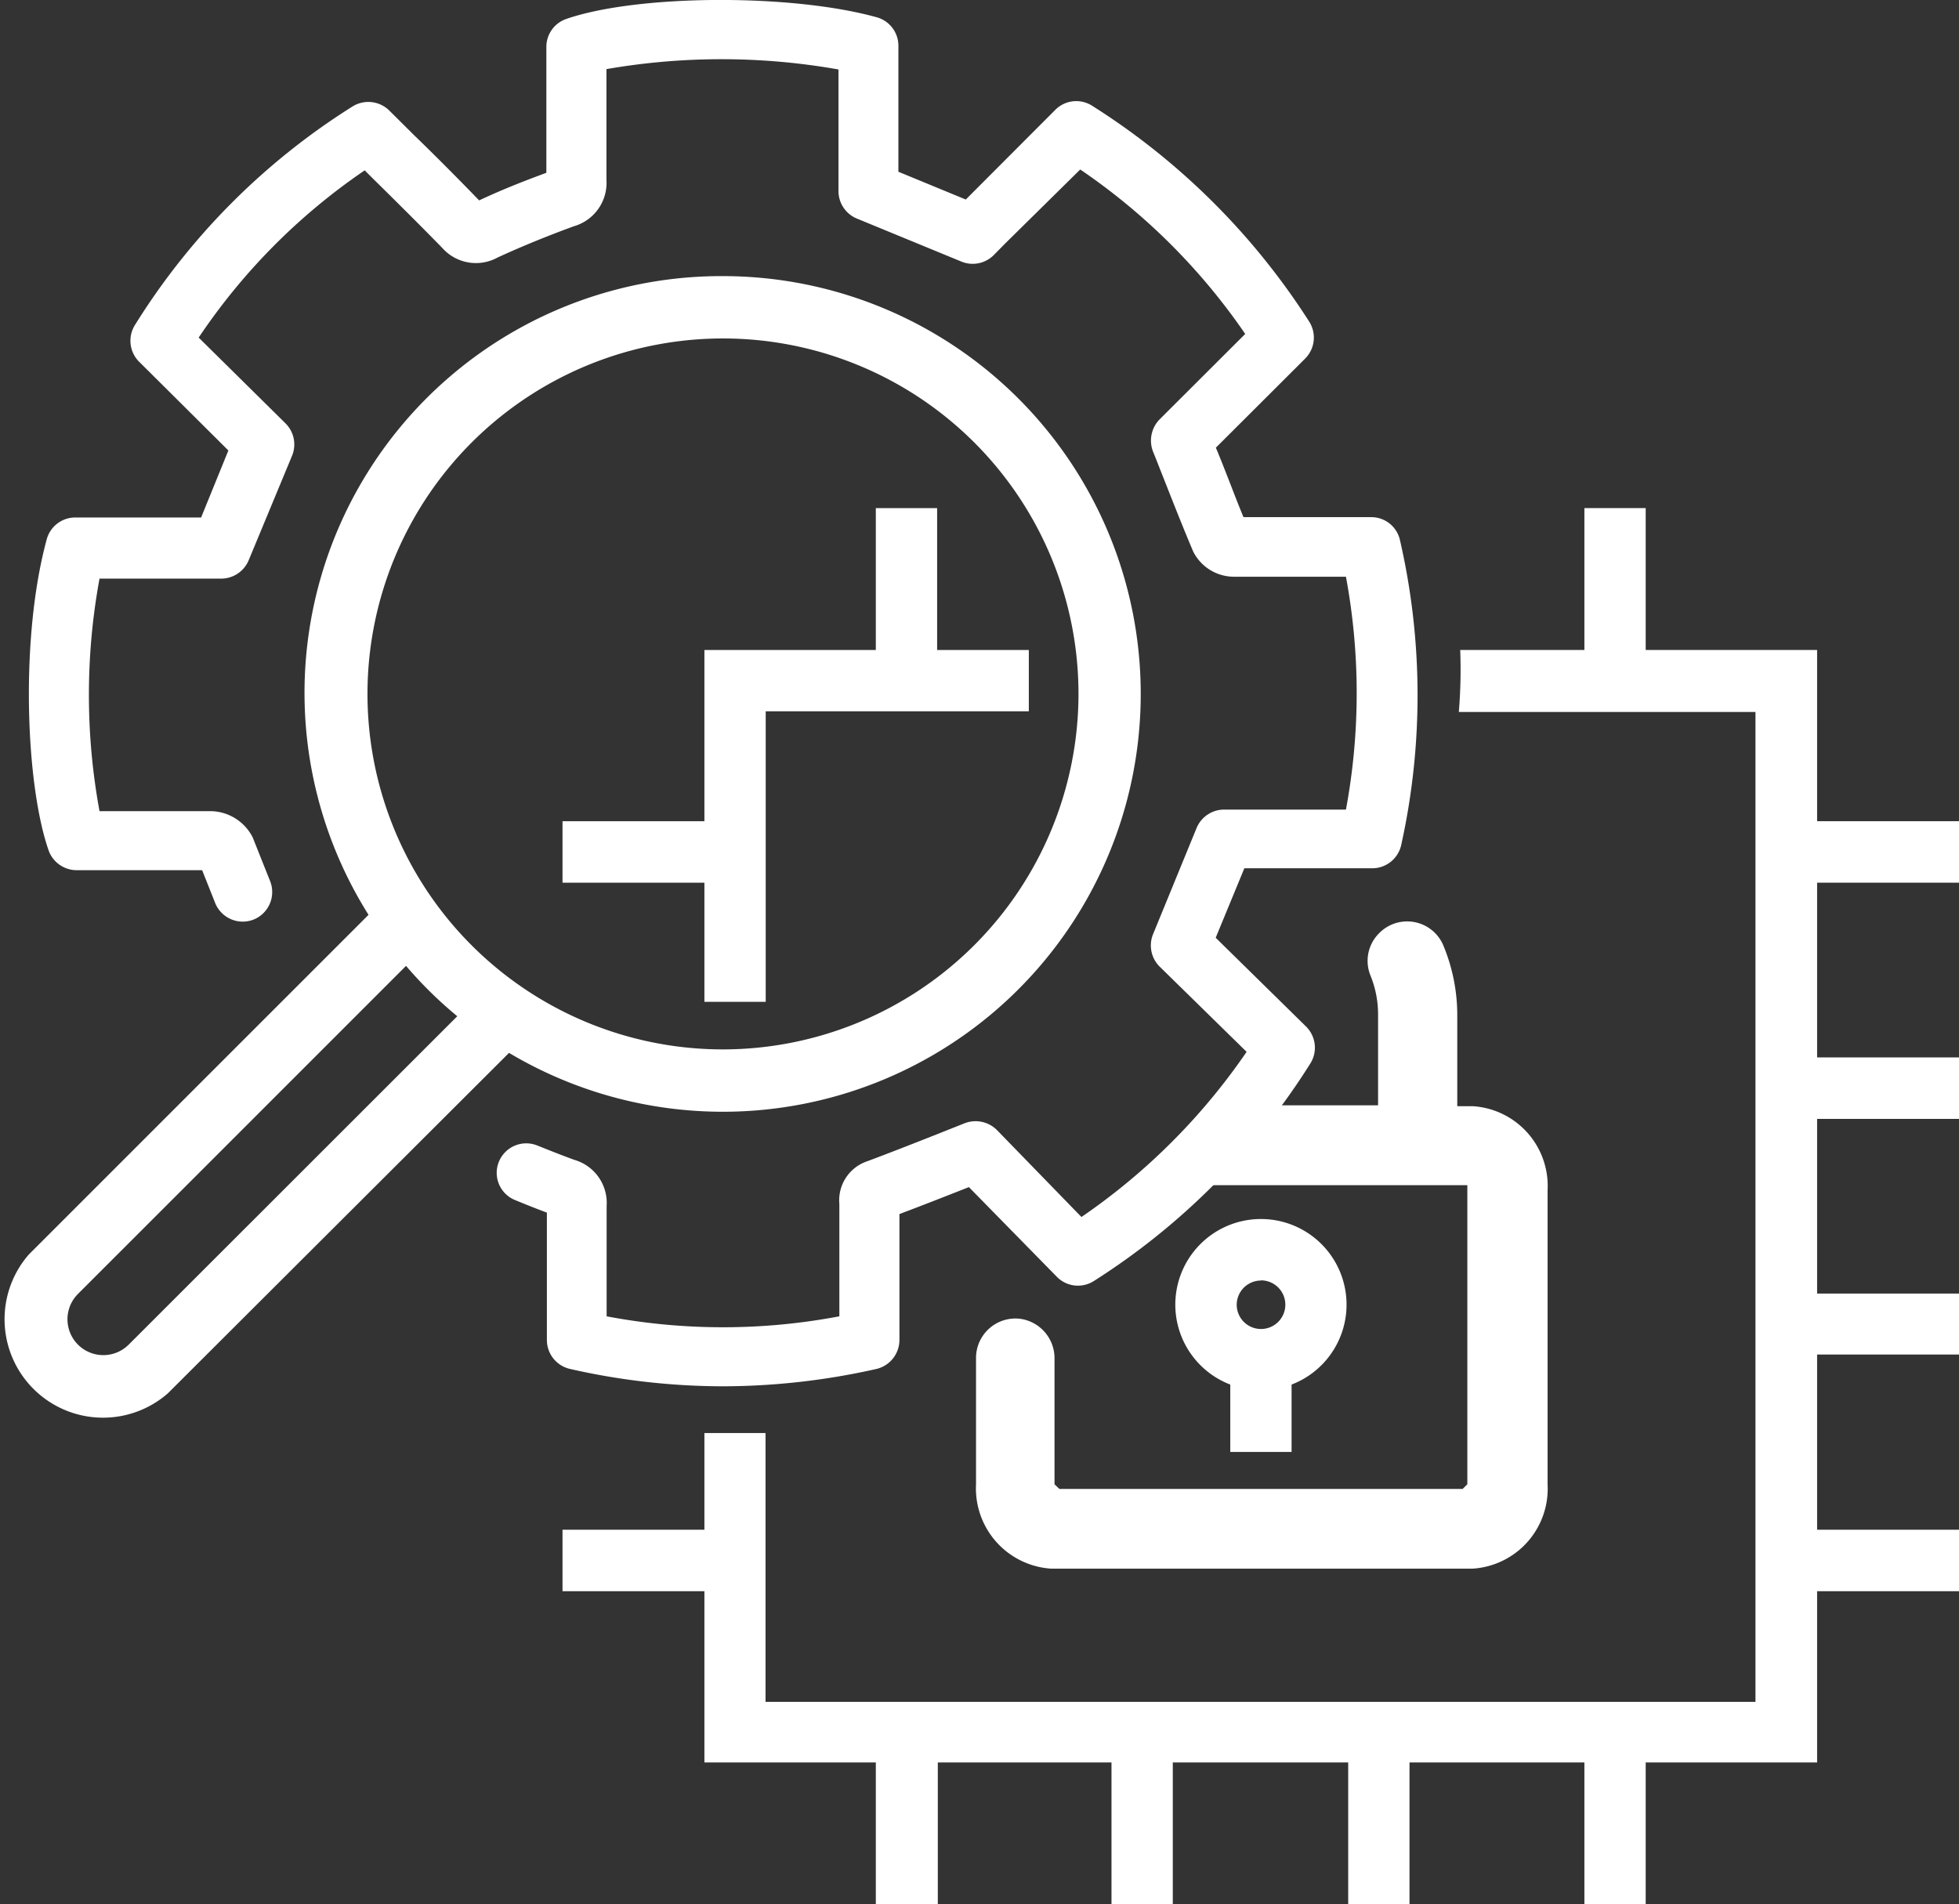 <?xml version="1.0" encoding="UTF-8"?>
<svg xmlns="http://www.w3.org/2000/svg" viewBox="0 0 112.8 109.66">
  <rect x="0" y="0" width="112.8" height="109.66" fill="#333333" stroke="none"/>
  <g id="Layer_2" data-name="Layer 2">
    <g id="Layer_1-2" data-name="Layer 1">
      <path fill="#ffffff" d="M80.61,31.1a1.69,1.69,0,0,0-1.67-1.32H76.35c-1.56,0-3.16,0-4.75,0-.53-1.28-1-2.59-1.59-4h0l5.13-5.12a1.71,1.71,0,0,0,.25-2.13A40.45,40.45,0,0,0,62.87,6.08a1.7,1.7,0,0,0-2.12.26l-5.14,5.15-3.88-1.6V2.66A1.7,1.7,0,0,0,50.5,1C45.61-.37,36.72-.33,32.61,1.09a1.7,1.7,0,0,0-1.15,1.62v.82c0,.62,0,1.24,0,1.87,0,1.49,0,3,0,4.55-1.33.49-2.62,1-3.87,1.59C26.37,10.28,25.1,9,23.88,7.82L22.43,6.38a1.72,1.72,0,0,0-2.13-.25A39.45,39.45,0,0,0,7.78,18.7,1.71,1.71,0,0,0,8,20.82l5.15,5.12L11.58,29.8H4.35a1.7,1.7,0,0,0-1.66,1.26C1.14,36.74,1.48,45.23,2.81,49a1.72,1.72,0,0,0,1.62,1.11H6.16c1.8,0,3.65,0,5.48,0L12.39,52a1.71,1.71,0,0,0,2.29.92l0,0a1.71,1.71,0,0,0,.87-2.19c-.34-.85-.67-1.68-1-2.51a2.76,2.76,0,0,0-2.4-1.51c-2,0-4,0-6,0H5.73a37,37,0,0,1,0-13.39h7a1.72,1.72,0,0,0,1.59-1.06l2.49-6a1.71,1.71,0,0,0-.37-1.88l-5-4.94A35.63,35.63,0,0,1,21,9.81l.46.46c1.33,1.31,2.7,2.67,4,4a2.59,2.59,0,0,0,3.19.56c1.41-.65,2.89-1.25,4.39-1.8a2.6,2.6,0,0,0,1.88-2.67c0-1.65,0-3.34,0-5,0-.46,0-.92,0-1.38A38.72,38.72,0,0,1,48.28,4v7a1.71,1.71,0,0,0,1.07,1.59l6,2.47a1.71,1.71,0,0,0,1.87-.37l.64-.65L62.2,9.76a36.1,36.1,0,0,1,9.5,9.47l-4.92,4.91A1.75,1.75,0,0,0,66.39,26c.19.46.36.91.54,1.36.6,1.52,1.16,2.95,1.77,4.39A2.63,2.63,0,0,0,71,33.21c1.78,0,3.58,0,5.32,0h1.18a36.64,36.64,0,0,1,0,13.41h-7a1.72,1.72,0,0,0-1.6,1.06L66.4,53.78a1.72,1.72,0,0,0,.38,1.89l5,4.9a36.44,36.44,0,0,1-9.51,9.51l-4.86-5a1.74,1.74,0,0,0-1.86-.4l-1.61.64c-1.39.55-2.69,1.06-4,1.55a2.37,2.37,0,0,0-1.61,2.46v6.47a35.94,35.94,0,0,1-13.4,0v-.71c0-1.94,0-3.77,0-5.64a2.58,2.58,0,0,0-1.86-2.66c-.71-.26-1.42-.54-2.14-.83a1.7,1.7,0,0,0-2.2.93l0,0a1.69,1.69,0,0,0,.94,2.22c.6.25,1.21.49,1.82.72,0,1.74,0,3.51,0,5.22v2.1a1.71,1.71,0,0,0,1.33,1.68,39.93,39.93,0,0,0,8.83,1,40.49,40.49,0,0,0,8.82-1,1.72,1.72,0,0,0,1.32-1.68V69.91c1.31-.49,2.6-1,4-1.55h0l5.05,5.15a1.7,1.7,0,0,0,2.14.26A40.07,40.07,0,0,0,75.45,61.24a1.71,1.71,0,0,0-.26-2.14L70,54l1.65-4H79a1.71,1.71,0,0,0,1.68-1.33A39.93,39.93,0,0,0,80.61,31.1Z"></path>
      <path fill="#ffffff" d="M41.63,15.9A24,24,0,0,0,21.22,52.68L1.66,72.24a5.67,5.67,0,0,0,8,8L29.31,60.63A24.06,24.06,0,1,0,41.63,15.9ZM7.41,77.43a2.06,2.06,0,0,1-2.92-2.92L23.38,55.62a23.77,23.77,0,0,0,2.95,2.9Zm34.22-17A20.47,20.47,0,1,1,62.1,40,20.49,20.49,0,0,1,41.63,60.43Z"></path>
      <path fill="#ffffff" d="M70.84,79.73v3.88h3.53V79.73a4.93,4.93,0,1,0-3.53,0Zm1.76-6a1.4,1.4,0,1,1-1.39,1.39A1.4,1.4,0,0,1,72.6,73.74Z"></path>
      <polygon fill="#ffffff" points="59.24 37.43 53.96 37.43 53.96 29.26 50.43 29.26 50.43 37.43 40.56 37.43 40.56 47.29 32.39 47.29 32.39 50.83 40.56 50.83 40.56 57.69 44.09 57.69 44.09 40.96 59.24 40.96 59.24 37.43"></polygon>
      <path fill="#ffffff" d="M112.8,50.83V47.29h-8.17V37.43H94.76V29.26H91.23v8.17H84.08A29.67,29.67,0,0,1,84,41h17.08V98h-57V82.52H40.56v5.57H32.39v3.54h8.17v9.86h9.87v8.17H54v-8.17H64v8.17h3.53v-8.17H77.63v8.17h3.53v-8.17H91.23v8.17h3.53v-8.17h9.87V91.63h8.17V88.09h-8.17V78h8.17V74.49h-8.17V64.43h8.17V60.89h-8.17V50.83Z"></path>
      <path fill="#ffffff" d="M84.8,63.7h-.89V58.45a10.46,10.46,0,0,0-.82-4.05,2.26,2.26,0,0,0-3.7-.64l0,0a2.24,2.24,0,0,0-.48,2.41,5.92,5.92,0,0,1,.44,2.24v5.24h-6.9c-1.3,1.32-2.92,3-4.75,4.6H84.49l0,0V85.47l-.27.27H61l-.28-.27V78.21a2.29,2.29,0,0,0-2-2.27h0a2.27,2.27,0,0,0-2.52,2.26v7.27a4.63,4.63,0,0,0,4.32,4.86H84.8a4.61,4.61,0,0,0,4.31-4.86V68.55A4.6,4.6,0,0,0,84.8,63.7Z"></path>
    </g>
  </g>
</svg>
